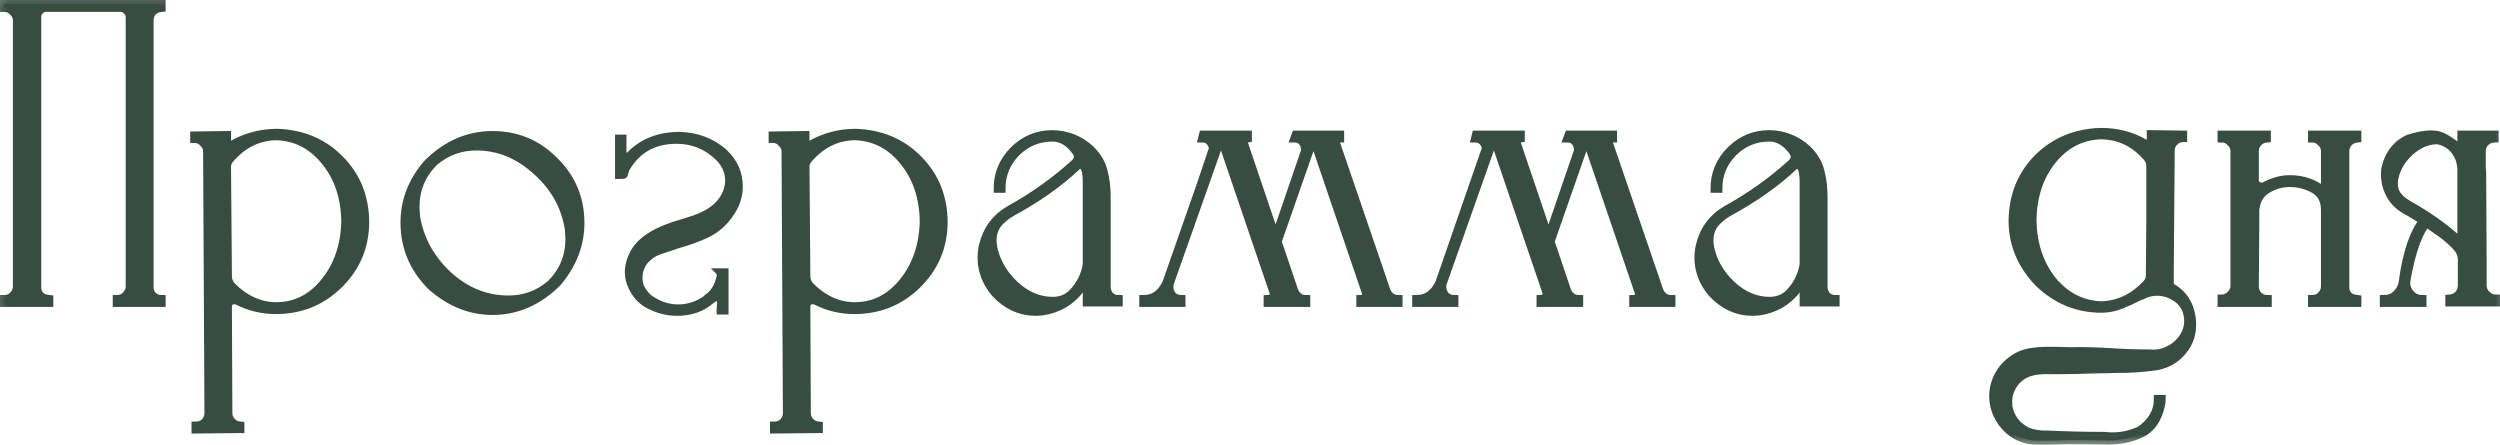 <?xml version="1.0" encoding="UTF-8"?> <svg xmlns="http://www.w3.org/2000/svg" viewBox="0 0 134.611 23.95" fill="none"><mask id="path-1-outside-1_2054_298" maskUnits="userSpaceOnUse" x="-3.111" y="-3.111" width="544.56" height="100.103" fill="black"><rect fill="white" x="-0.777" y="-0.777" width="136" height="25"></rect><path d="M8.695 16.303H6.295V16.111C6.487 16.111 6.647 16.047 6.775 15.919C6.919 15.775 6.991 15.607 6.991 15.415V0.919C6.991 0.775 6.935 0.655 6.823 0.559C6.727 0.463 6.607 0.415 6.463 0.415H2.503C2.359 0.415 2.239 0.463 2.143 0.559C2.047 0.655 1.999 0.775 1.999 0.919V15.463C1.999 15.847 2.215 16.063 2.647 16.111V16.303H0.223V16.111C0.415 16.111 0.575 16.047 0.703 15.919C0.847 15.775 0.919 15.607 0.919 15.415V1.111C0.919 0.919 0.847 0.759 0.703 0.631C0.575 0.487 0.415 0.415 0.223 0.415V0.223H8.695V0.415C8.503 0.431 8.343 0.503 8.215 0.631C8.103 0.759 8.047 0.919 8.047 1.111V15.463C8.047 15.655 8.111 15.815 8.239 15.943C8.383 16.055 8.535 16.111 8.695 16.111V16.303Z"></path><path d="M10.536 23.119V22.927C10.728 22.927 10.896 22.863 11.04 22.735C11.168 22.575 11.232 22.415 11.232 22.255L11.16 8.167C11.16 7.975 11.088 7.815 10.944 7.687C10.816 7.543 10.656 7.471 10.464 7.471V7.303L12.216 7.279V7.591C12.216 7.735 12.28 7.807 12.408 7.807L12.528 7.783C13.264 7.367 14.064 7.159 14.928 7.159C16.288 7.207 17.408 7.679 18.288 8.575C19.184 9.471 19.64 10.591 19.656 11.935C19.656 13.263 19.184 14.391 18.24 15.319C17.312 16.231 16.184 16.687 14.856 16.687C14.136 16.687 13.456 16.527 12.816 16.207C12.752 16.175 12.688 16.159 12.624 16.159C12.384 16.159 12.264 16.287 12.264 16.543L12.288 22.231C12.288 22.407 12.344 22.559 12.456 22.687C12.584 22.831 12.744 22.911 12.936 22.927V23.095L10.536 23.119ZM14.88 16.495C15.904 16.495 16.768 16.063 17.472 15.199C18.192 14.319 18.568 13.231 18.6 11.935C18.584 10.639 18.224 9.559 17.52 8.695C16.832 7.831 15.968 7.375 14.928 7.327C13.952 7.327 13.112 7.727 12.408 8.527C12.28 8.655 12.216 8.807 12.216 8.983L12.264 14.887C12.264 15.047 12.32 15.207 12.432 15.367C13.168 16.119 13.984 16.495 14.88 16.495Z"></path><path d="M26.516 16.735C25.316 16.735 24.212 16.287 23.204 15.391C22.26 14.431 21.788 13.295 21.788 11.983C21.788 10.815 22.196 9.759 23.012 8.815C24.036 7.791 25.204 7.279 26.516 7.279C27.828 7.279 28.94 7.743 29.852 8.671C30.78 9.583 31.244 10.695 31.244 12.007C31.244 13.159 30.836 14.223 30.02 15.199C28.996 16.223 27.828 16.735 26.516 16.735ZM27.38 16.135C28.244 16.135 29.004 15.855 29.66 15.295C30.332 14.623 30.668 13.815 30.668 12.871L30.644 12.391C30.468 11.159 29.892 10.103 28.916 9.223C27.94 8.327 26.852 7.879 25.652 7.879C24.788 7.879 24.028 8.159 23.372 8.719C22.7 9.391 22.364 10.199 22.364 11.143L22.388 11.623C22.58 12.855 23.156 13.919 24.116 14.815C25.076 15.695 26.164 16.135 27.38 16.135Z"></path><path d="M36.436 16.783C35.94 16.783 35.444 16.655 34.948 16.399C34.452 16.143 34.108 15.703 33.916 15.079C33.884 14.935 33.868 14.791 33.868 14.647C33.868 14.311 33.964 13.967 34.156 13.615C34.524 12.927 35.404 12.391 36.796 12.007L37.396 11.815C38.372 11.479 38.972 10.943 39.196 10.207C39.244 10.031 39.268 9.871 39.268 9.727C39.268 9.247 39.084 8.823 38.716 8.455C38.076 7.831 37.316 7.519 36.436 7.519C35.172 7.519 34.244 8.055 33.652 9.127C33.636 9.223 33.62 9.287 33.604 9.319C33.604 9.335 33.596 9.359 33.58 9.391C33.58 9.407 33.5 9.415 33.34 9.415V7.471H33.508V8.191C33.508 8.303 33.564 8.383 33.676 8.431L33.748 8.455C33.812 8.455 33.876 8.423 33.94 8.359C34.612 7.671 35.492 7.327 36.58 7.327C37.492 7.343 38.284 7.639 38.956 8.215C39.5 8.727 39.772 9.335 39.772 10.039C39.772 10.567 39.604 11.063 39.268 11.527C38.948 11.991 38.54 12.343 38.044 12.583C37.564 12.807 37.06 12.991 36.532 13.135L35.524 13.471C35.14 13.599 34.828 13.831 34.588 14.167C34.444 14.423 34.372 14.679 34.372 14.935C34.372 15.095 34.396 15.263 34.444 15.439L34.516 15.559C34.676 15.863 34.908 16.095 35.212 16.255C35.628 16.495 36.06 16.615 36.508 16.615C37.052 16.615 37.556 16.455 38.02 16.135L38.092 16.063C38.364 15.871 38.556 15.631 38.668 15.343C38.684 15.327 38.7 15.287 38.716 15.223C38.732 15.159 38.756 15.079 38.788 14.983C38.82 14.871 38.836 14.775 38.836 14.695L38.812 14.671H39.004V16.711H38.812V16.591L38.836 16.327C38.836 16.263 38.82 16.191 38.788 16.111C38.756 16.015 38.7 15.967 38.62 15.967C38.54 15.967 38.42 16.031 38.26 16.159C37.78 16.575 37.172 16.783 36.436 16.783Z"></path><path d="M41.682 23.119V22.927C41.874 22.927 42.042 22.863 42.186 22.735C42.314 22.575 42.378 22.415 42.378 22.255L42.306 8.167C42.306 7.975 42.234 7.815 42.09 7.687C41.962 7.543 41.802 7.471 41.61 7.471V7.303L43.362 7.279V7.591C43.362 7.735 43.426 7.807 43.554 7.807L43.674 7.783C44.41 7.367 45.21 7.159 46.074 7.159C47.434 7.207 48.554 7.679 49.434 8.575C50.33 9.471 50.786 10.591 50.802 11.935C50.802 13.263 50.33 14.391 49.386 15.319C48.458 16.231 47.33 16.687 46.002 16.687C45.282 16.687 44.602 16.527 43.962 16.207C43.898 16.175 43.834 16.159 43.77 16.159C43.53 16.159 43.41 16.287 43.41 16.543L43.434 22.231C43.434 22.407 43.49 22.559 43.602 22.687C43.73 22.831 43.89 22.911 44.082 22.927V23.095L41.682 23.119ZM46.026 16.495C47.05 16.495 47.914 16.063 48.618 15.199C49.338 14.319 49.714 13.231 49.746 11.935C49.73 10.639 49.37 9.559 48.666 8.695C47.978 7.831 47.114 7.375 46.074 7.327C45.098 7.327 44.258 7.727 43.554 8.527C43.426 8.655 43.362 8.807 43.362 8.983L43.41 14.887C43.41 15.047 43.466 15.207 43.578 15.367C44.314 16.119 45.13 16.495 46.026 16.495Z"></path><path d="M55.789 16.783C54.941 16.783 54.205 16.447 53.581 15.775C53.101 15.199 52.861 14.567 52.861 13.879C52.861 13.671 52.885 13.455 52.933 13.231C53.141 12.367 53.621 11.719 54.373 11.287C55.653 10.583 56.829 9.743 57.901 8.767C57.997 8.655 58.045 8.543 58.045 8.431C58.045 8.351 58.013 8.263 57.949 8.167C57.581 7.655 57.157 7.399 56.677 7.399C55.909 7.399 55.253 7.671 54.709 8.215C54.181 8.759 53.917 9.407 53.917 10.159H53.725C53.725 9.359 54.013 8.671 54.589 8.095C55.165 7.519 55.861 7.231 56.677 7.231C57.461 7.247 58.141 7.519 58.717 8.047C59.085 8.415 59.317 8.807 59.413 9.223C59.525 9.639 59.581 10.103 59.581 10.615V15.463C59.581 15.623 59.637 15.775 59.749 15.919C59.877 16.047 60.037 16.111 60.229 16.111V16.279H58.525V15.631C58.525 15.519 58.453 15.463 58.309 15.463C58.261 15.463 58.221 15.487 58.189 15.535C57.677 16.223 56.989 16.631 56.125 16.759L55.789 16.783ZM56.677 16.207C57.093 16.207 57.437 16.079 57.709 15.823C58.157 15.375 58.429 14.847 58.525 14.239V9.871C58.525 9.487 58.493 9.223 58.429 9.079C58.365 8.935 58.285 8.863 58.189 8.863C58.125 8.863 58.061 8.887 57.997 8.935C57.053 9.831 55.877 10.663 54.469 11.431C54.245 11.559 54.037 11.719 53.845 11.911C53.573 12.183 53.437 12.527 53.437 12.943C53.437 13.087 53.453 13.231 53.485 13.375C53.645 14.111 54.029 14.767 54.637 15.343C55.261 15.919 55.941 16.207 56.677 16.207Z"></path><path d="M75.295 16.303H73.255V16.111C73.367 16.111 73.447 16.079 73.495 16.015C73.543 15.935 73.567 15.863 73.567 15.799L70.903 7.975C70.855 7.895 70.791 7.855 70.711 7.855C70.631 7.855 70.575 7.895 70.543 7.975L68.791 12.991C68.791 13.023 69.087 13.911 69.679 15.655C69.807 15.959 70.023 16.111 70.327 16.111V16.303H68.263V16.111C68.375 16.111 68.455 16.079 68.503 16.015C68.567 15.951 68.599 15.879 68.599 15.799L65.935 7.975C65.887 7.895 65.823 7.855 65.743 7.855C65.663 7.855 65.599 7.895 65.551 7.975L62.983 15.247C62.967 15.311 62.959 15.383 62.959 15.463C62.959 15.623 63.015 15.775 63.127 15.919C63.255 16.047 63.415 16.111 63.607 16.111V16.303H61.567V16.111C62.127 16.111 62.543 15.815 62.815 15.223C64.463 10.519 65.287 8.159 65.287 8.143C65.303 8.127 65.311 8.087 65.311 8.023C65.311 7.863 65.255 7.727 65.143 7.615C65.047 7.503 64.911 7.447 64.735 7.447L64.783 7.255H67.183V7.447L66.895 7.495L68.527 12.319C68.559 12.383 68.615 12.415 68.695 12.415C68.759 12.415 68.807 12.383 68.839 12.319L70.279 8.119C70.279 7.895 70.223 7.727 70.111 7.615C70.015 7.503 69.879 7.447 69.703 7.447L69.775 7.255H72.151V7.447H71.839L74.647 15.655C74.775 15.959 74.991 16.111 75.295 16.111V16.303Z"></path><path d="M89.99 16.303H87.95V16.111C88.062 16.111 88.142 16.079 88.19 16.015C88.238 15.935 88.262 15.863 88.262 15.799L85.598 7.975C85.55 7.895 85.486 7.855 85.406 7.855C85.326 7.855 85.27 7.895 85.238 7.975L83.486 12.991C83.486 13.023 83.782 13.911 84.374 15.655C84.502 15.959 84.718 16.111 85.022 16.111V16.303H82.958V16.111C83.07 16.111 83.15 16.079 83.198 16.015C83.262 15.951 83.294 15.879 83.294 15.799L80.63 7.975C80.582 7.895 80.518 7.855 80.438 7.855C80.358 7.855 80.294 7.895 80.246 7.975L77.678 15.247C77.662 15.311 77.654 15.383 77.654 15.463C77.654 15.623 77.71 15.775 77.822 15.919C77.95 16.047 78.11 16.111 78.302 16.111V16.303H76.262V16.111C76.822 16.111 77.238 15.815 77.51 15.223C79.158 10.519 79.982 8.159 79.982 8.143C79.998 8.127 80.006 8.087 80.006 8.023C80.006 7.863 79.95 7.727 79.838 7.615C79.742 7.503 79.606 7.447 79.43 7.447L79.478 7.255H81.878V7.447L81.59 7.495L83.222 12.319C83.254 12.383 83.31 12.415 83.39 12.415C83.454 12.415 83.502 12.383 83.534 12.319L84.974 8.119C84.974 7.895 84.918 7.727 84.806 7.615C84.71 7.503 84.574 7.447 84.398 7.447L84.47 7.255H86.846V7.447H86.534L89.342 15.655C89.47 15.959 89.686 16.111 89.99 16.111V16.303Z"></path><path d="M94.388 16.783C93.54 16.783 92.804 16.447 92.18 15.775C91.7 15.199 91.46 14.567 91.46 13.879C91.46 13.671 91.484 13.455 91.532 13.231C91.74 12.367 92.22 11.719 92.972 11.287C94.252 10.583 95.428 9.743 96.5 8.767C96.596 8.655 96.644 8.543 96.644 8.431C96.644 8.351 96.612 8.263 96.548 8.167C96.18 7.655 95.756 7.399 95.276 7.399C94.508 7.399 93.852 7.671 93.308 8.215C92.78 8.759 92.516 9.407 92.516 10.159H92.324C92.324 9.359 92.612 8.671 93.188 8.095C93.764 7.519 94.46 7.231 95.276 7.231C96.06 7.247 96.74 7.519 97.316 8.047C97.684 8.415 97.916 8.807 98.012 9.223C98.124 9.639 98.18 10.103 98.18 10.615V15.463C98.18 15.623 98.236 15.775 98.348 15.919C98.476 16.047 98.636 16.111 98.828 16.111V16.279H97.124V15.631C97.124 15.519 97.052 15.463 96.908 15.463C96.86 15.463 96.82 15.487 96.788 15.535C96.276 16.223 95.588 16.631 94.724 16.759L94.388 16.783ZM95.276 16.207C95.692 16.207 96.036 16.079 96.308 15.823C96.756 15.375 97.028 14.847 97.124 14.239V9.871C97.124 9.487 97.092 9.223 97.028 9.079C96.964 8.935 96.884 8.863 96.788 8.863C96.724 8.863 96.66 8.887 96.596 8.935C95.652 9.831 94.476 10.663 93.068 11.431C92.844 11.559 92.636 11.719 92.444 11.911C92.172 12.183 92.036 12.527 92.036 12.943C92.036 13.087 92.052 13.231 92.084 13.375C92.244 14.111 92.628 14.767 93.236 15.343C93.86 15.919 94.54 16.207 95.276 16.207Z"></path><path d="M113.078 7.279C112.038 7.327 111.174 7.783 110.486 8.647C109.798 9.511 109.446 10.591 109.43 11.887C109.462 13.167 109.822 14.239 110.51 15.103C111.214 15.951 112.086 16.399 113.126 16.447H113.15C114.078 16.415 114.886 16.031 115.574 15.295C115.702 15.167 115.766 15.007 115.766 14.815L115.79 12.031V8.935C115.79 8.759 115.734 8.607 115.622 8.479C114.934 7.679 114.094 7.279 113.102 7.279H113.078ZM116.822 15.415C117.558 15.799 117.958 16.431 118.022 17.311V17.335C118.054 17.943 117.886 18.463 117.518 18.895C117.166 19.327 116.702 19.599 116.126 19.711C115.566 19.791 114.99 19.839 114.398 19.855H114.038C113.654 19.871 113.27 19.879 112.886 19.879C112.102 19.911 111.326 19.927 110.558 19.927C110.27 19.911 109.982 19.919 109.694 19.951C109.406 19.983 109.142 20.071 108.902 20.215C108.486 20.487 108.23 20.879 108.134 21.391C108.118 21.551 108.118 21.719 108.134 21.895C108.246 22.503 108.59 22.951 109.166 23.239C109.47 23.351 109.782 23.407 110.102 23.407H110.27C111.294 23.455 112.31 23.479 113.318 23.479C113.99 23.559 114.63 23.455 115.238 23.167C115.878 22.719 116.198 22.159 116.198 21.487H116.39C116.39 21.599 116.374 21.719 116.342 21.847C116.166 22.599 115.814 23.095 115.286 23.335C114.758 23.591 114.15 23.719 113.462 23.719C112.758 23.703 112.03 23.695 111.278 23.695C110.654 23.727 110.046 23.735 109.454 23.719C108.782 23.639 108.238 23.327 107.822 22.783C107.406 22.207 107.254 21.583 107.366 20.911C107.494 20.255 107.846 19.727 108.422 19.327C108.71 19.135 109.014 19.015 109.334 18.967C109.654 18.919 109.982 18.895 110.318 18.895C110.686 18.895 111.054 18.903 111.422 18.919C112.158 18.903 112.886 18.919 113.606 18.967C114.326 19.015 115.046 19.039 115.766 19.039C116.118 19.071 116.438 19.015 116.726 18.871C117.014 18.743 117.254 18.559 117.446 18.319C117.83 17.839 117.926 17.303 117.734 16.711C117.59 16.375 117.374 16.127 117.086 15.967C116.798 15.791 116.486 15.703 116.15 15.703C115.926 15.703 115.71 15.743 115.502 15.823C115.39 15.887 115.302 15.927 115.238 15.943C115.206 15.959 115.166 15.975 115.118 15.991C114.814 16.151 114.494 16.295 114.158 16.423C113.838 16.551 113.502 16.615 113.15 16.615C111.87 16.615 110.75 16.159 109.79 15.247C108.846 14.271 108.374 13.151 108.374 11.887C108.39 10.543 108.838 9.423 109.718 8.527C110.614 7.631 111.734 7.159 113.078 7.111H113.15C113.998 7.111 114.782 7.319 115.502 7.735C115.582 7.767 115.654 7.767 115.718 7.735C115.782 7.687 115.814 7.623 115.814 7.543V7.231L117.542 7.255V7.423C117.366 7.423 117.206 7.495 117.062 7.639C116.934 7.767 116.87 7.927 116.87 8.119V8.527L116.822 14.479V15.415Z"></path><path d="M125.194 10.351V8.143C125.194 7.951 125.122 7.791 124.978 7.663C124.85 7.519 124.69 7.447 124.498 7.447V7.255H126.922V7.447C126.73 7.463 126.57 7.543 126.442 7.687C126.33 7.815 126.274 7.967 126.274 8.143V15.463C126.274 15.847 126.49 16.063 126.922 16.111V16.303H124.498V16.111C124.69 16.111 124.85 16.047 124.978 15.919C125.122 15.775 125.194 15.607 125.194 15.415V11.311C125.194 10.783 124.994 10.407 124.594 10.183C124.194 9.959 123.762 9.847 123.298 9.847C122.85 9.847 122.434 9.967 122.05 10.207C121.682 10.431 121.474 10.799 121.426 11.311V12.151L121.402 15.415C121.402 15.607 121.466 15.775 121.594 15.919C121.738 16.047 121.906 16.111 122.098 16.111V16.303H119.626V16.087C119.802 16.087 119.962 16.015 120.106 15.871C120.25 15.727 120.322 15.575 120.322 15.415V8.143C120.322 7.951 120.25 7.791 120.106 7.663C119.978 7.519 119.818 7.447 119.626 7.447V7.255H122.05V7.447C121.858 7.463 121.698 7.543 121.57 7.687C121.458 7.815 121.402 7.967 121.402 8.143V9.799C121.418 9.879 121.474 9.943 121.57 9.991C121.682 10.071 121.81 10.079 121.954 10.015C122.402 9.775 122.85 9.655 123.298 9.655C124.034 9.655 124.666 9.887 125.194 10.351Z"></path><path d="M132.54 9.055C132.524 8.879 132.492 8.719 132.444 8.575C132.236 8.015 131.844 7.671 131.268 7.543H131.244C130.716 7.543 130.22 7.751 129.756 8.167C129.308 8.583 129.028 9.055 128.916 9.583C128.836 10.031 128.924 10.383 129.18 10.639V10.663C129.308 10.775 129.46 10.887 129.636 10.999C130.692 11.591 131.572 12.207 132.276 12.847C132.324 12.895 132.38 12.911 132.444 12.895C132.508 12.863 132.54 12.807 132.54 12.727V9.055ZM132.468 8.023C132.516 7.991 132.54 7.943 132.54 7.879V7.255H134.316V7.447C134.124 7.447 133.956 7.519 133.812 7.663C133.684 7.791 133.62 7.951 133.62 8.143V9.031C133.636 9.143 133.644 9.255 133.644 9.367L133.668 14.143V15.367C133.668 15.559 133.74 15.727 133.884 15.871C134.028 16.015 134.196 16.087 134.388 16.087V16.279H131.892V16.087C132.084 16.071 132.244 15.999 132.372 15.871C132.5 15.727 132.564 15.559 132.564 15.367V13.879C132.532 13.719 132.484 13.583 132.42 13.471C132.148 13.103 131.7 12.711 131.076 12.295C130.468 11.863 129.956 11.535 129.54 11.311C129.044 11.039 128.708 10.631 128.532 10.087C128.436 9.783 128.404 9.471 128.436 9.151C128.532 8.607 128.772 8.159 129.156 7.807C129.332 7.663 129.508 7.551 129.684 7.471C130.356 7.263 130.876 7.199 131.244 7.279C131.548 7.343 131.956 7.591 132.468 8.023ZM130.788 11.839C130.26 12.367 129.852 13.455 129.564 15.103C129.532 15.375 129.604 15.615 129.78 15.823C129.956 16.015 130.172 16.111 130.428 16.111V16.303H128.364V16.111C128.62 16.111 128.836 16.031 129.012 15.871C129.204 15.695 129.324 15.487 129.372 15.247C129.596 13.535 130.02 12.351 130.644 11.695L130.788 11.839Z"></path></mask><path d="M8.695 16.303H6.295V16.111C6.487 16.111 6.647 16.047 6.775 15.919C6.919 15.775 6.991 15.607 6.991 15.415V0.919C6.991 0.775 6.935 0.655 6.823 0.559C6.727 0.463 6.607 0.415 6.463 0.415H2.503C2.359 0.415 2.239 0.463 2.143 0.559C2.047 0.655 1.999 0.775 1.999 0.919V15.463C1.999 15.847 2.215 16.063 2.647 16.111V16.303H0.223V16.111C0.415 16.111 0.575 16.047 0.703 15.919C0.847 15.775 0.919 15.607 0.919 15.415V1.111C0.919 0.919 0.847 0.759 0.703 0.631C0.575 0.487 0.415 0.415 0.223 0.415V0.223H8.695V0.415C8.503 0.431 8.343 0.503 8.215 0.631C8.103 0.759 8.047 0.919 8.047 1.111V15.463C8.047 15.655 8.111 15.815 8.239 15.943C8.383 16.055 8.535 16.111 8.695 16.111V16.303Z" fill="#384D42"></path><path d="M10.536 23.119V22.927C10.728 22.927 10.896 22.863 11.04 22.735C11.168 22.575 11.232 22.415 11.232 22.255L11.16 8.167C11.16 7.975 11.088 7.815 10.944 7.687C10.816 7.543 10.656 7.471 10.464 7.471V7.303L12.216 7.279V7.591C12.216 7.735 12.28 7.807 12.408 7.807L12.528 7.783C13.264 7.367 14.064 7.159 14.928 7.159C16.288 7.207 17.408 7.679 18.288 8.575C19.184 9.471 19.64 10.591 19.656 11.935C19.656 13.263 19.184 14.391 18.24 15.319C17.312 16.231 16.184 16.687 14.856 16.687C14.136 16.687 13.456 16.527 12.816 16.207C12.752 16.175 12.688 16.159 12.624 16.159C12.384 16.159 12.264 16.287 12.264 16.543L12.288 22.231C12.288 22.407 12.344 22.559 12.456 22.687C12.584 22.831 12.744 22.911 12.936 22.927V23.095L10.536 23.119ZM14.88 16.495C15.904 16.495 16.768 16.063 17.472 15.199C18.192 14.319 18.568 13.231 18.6 11.935C18.584 10.639 18.224 9.559 17.52 8.695C16.832 7.831 15.968 7.375 14.928 7.327C13.952 7.327 13.112 7.727 12.408 8.527C12.28 8.655 12.216 8.807 12.216 8.983L12.264 14.887C12.264 15.047 12.32 15.207 12.432 15.367C13.168 16.119 13.984 16.495 14.88 16.495Z" fill="#384D42"></path><path d="M26.516 16.735C25.316 16.735 24.212 16.287 23.204 15.391C22.26 14.431 21.788 13.295 21.788 11.983C21.788 10.815 22.196 9.759 23.012 8.815C24.036 7.791 25.204 7.279 26.516 7.279C27.828 7.279 28.94 7.743 29.852 8.671C30.78 9.583 31.244 10.695 31.244 12.007C31.244 13.159 30.836 14.223 30.02 15.199C28.996 16.223 27.828 16.735 26.516 16.735ZM27.38 16.135C28.244 16.135 29.004 15.855 29.66 15.295C30.332 14.623 30.668 13.815 30.668 12.871L30.644 12.391C30.468 11.159 29.892 10.103 28.916 9.223C27.94 8.327 26.852 7.879 25.652 7.879C24.788 7.879 24.028 8.159 23.372 8.719C22.7 9.391 22.364 10.199 22.364 11.143L22.388 11.623C22.58 12.855 23.156 13.919 24.116 14.815C25.076 15.695 26.164 16.135 27.38 16.135Z" fill="#384D42"></path><path d="M36.436 16.783C35.94 16.783 35.444 16.655 34.948 16.399C34.452 16.143 34.108 15.703 33.916 15.079C33.884 14.935 33.868 14.791 33.868 14.647C33.868 14.311 33.964 13.967 34.156 13.615C34.524 12.927 35.404 12.391 36.796 12.007L37.396 11.815C38.372 11.479 38.972 10.943 39.196 10.207C39.244 10.031 39.268 9.871 39.268 9.727C39.268 9.247 39.084 8.823 38.716 8.455C38.076 7.831 37.316 7.519 36.436 7.519C35.172 7.519 34.244 8.055 33.652 9.127C33.636 9.223 33.62 9.287 33.604 9.319C33.604 9.335 33.596 9.359 33.58 9.391C33.58 9.407 33.5 9.415 33.34 9.415V7.471H33.508V8.191C33.508 8.303 33.564 8.383 33.676 8.431L33.748 8.455C33.812 8.455 33.876 8.423 33.94 8.359C34.612 7.671 35.492 7.327 36.58 7.327C37.492 7.343 38.284 7.639 38.956 8.215C39.5 8.727 39.772 9.335 39.772 10.039C39.772 10.567 39.604 11.063 39.268 11.527C38.948 11.991 38.54 12.343 38.044 12.583C37.564 12.807 37.06 12.991 36.532 13.135L35.524 13.471C35.14 13.599 34.828 13.831 34.588 14.167C34.444 14.423 34.372 14.679 34.372 14.935C34.372 15.095 34.396 15.263 34.444 15.439L34.516 15.559C34.676 15.863 34.908 16.095 35.212 16.255C35.628 16.495 36.06 16.615 36.508 16.615C37.052 16.615 37.556 16.455 38.02 16.135L38.092 16.063C38.364 15.871 38.556 15.631 38.668 15.343C38.684 15.327 38.7 15.287 38.716 15.223C38.732 15.159 38.756 15.079 38.788 14.983C38.82 14.871 38.836 14.775 38.836 14.695L38.812 14.671H39.004V16.711H38.812V16.591L38.836 16.327C38.836 16.263 38.82 16.191 38.788 16.111C38.756 16.015 38.7 15.967 38.62 15.967C38.54 15.967 38.42 16.031 38.26 16.159C37.78 16.575 37.172 16.783 36.436 16.783Z" fill="#384D42"></path><path d="M41.682 23.119V22.927C41.874 22.927 42.042 22.863 42.186 22.735C42.314 22.575 42.378 22.415 42.378 22.255L42.306 8.167C42.306 7.975 42.234 7.815 42.09 7.687C41.962 7.543 41.802 7.471 41.61 7.471V7.303L43.362 7.279V7.591C43.362 7.735 43.426 7.807 43.554 7.807L43.674 7.783C44.41 7.367 45.21 7.159 46.074 7.159C47.434 7.207 48.554 7.679 49.434 8.575C50.33 9.471 50.786 10.591 50.802 11.935C50.802 13.263 50.33 14.391 49.386 15.319C48.458 16.231 47.33 16.687 46.002 16.687C45.282 16.687 44.602 16.527 43.962 16.207C43.898 16.175 43.834 16.159 43.77 16.159C43.53 16.159 43.41 16.287 43.41 16.543L43.434 22.231C43.434 22.407 43.49 22.559 43.602 22.687C43.73 22.831 43.89 22.911 44.082 22.927V23.095L41.682 23.119ZM46.026 16.495C47.05 16.495 47.914 16.063 48.618 15.199C49.338 14.319 49.714 13.231 49.746 11.935C49.73 10.639 49.37 9.559 48.666 8.695C47.978 7.831 47.114 7.375 46.074 7.327C45.098 7.327 44.258 7.727 43.554 8.527C43.426 8.655 43.362 8.807 43.362 8.983L43.41 14.887C43.41 15.047 43.466 15.207 43.578 15.367C44.314 16.119 45.13 16.495 46.026 16.495Z" fill="#384D42"></path><path d="M55.789 16.783C54.941 16.783 54.205 16.447 53.581 15.775C53.101 15.199 52.861 14.567 52.861 13.879C52.861 13.671 52.885 13.455 52.933 13.231C53.141 12.367 53.621 11.719 54.373 11.287C55.653 10.583 56.829 9.743 57.901 8.767C57.997 8.655 58.045 8.543 58.045 8.431C58.045 8.351 58.013 8.263 57.949 8.167C57.581 7.655 57.157 7.399 56.677 7.399C55.909 7.399 55.253 7.671 54.709 8.215C54.181 8.759 53.917 9.407 53.917 10.159H53.725C53.725 9.359 54.013 8.671 54.589 8.095C55.165 7.519 55.861 7.231 56.677 7.231C57.461 7.247 58.141 7.519 58.717 8.047C59.085 8.415 59.317 8.807 59.413 9.223C59.525 9.639 59.581 10.103 59.581 10.615V15.463C59.581 15.623 59.637 15.775 59.749 15.919C59.877 16.047 60.037 16.111 60.229 16.111V16.279H58.525V15.631C58.525 15.519 58.453 15.463 58.309 15.463C58.261 15.463 58.221 15.487 58.189 15.535C57.677 16.223 56.989 16.631 56.125 16.759L55.789 16.783ZM56.677 16.207C57.093 16.207 57.437 16.079 57.709 15.823C58.157 15.375 58.429 14.847 58.525 14.239V9.871C58.525 9.487 58.493 9.223 58.429 9.079C58.365 8.935 58.285 8.863 58.189 8.863C58.125 8.863 58.061 8.887 57.997 8.935C57.053 9.831 55.877 10.663 54.469 11.431C54.245 11.559 54.037 11.719 53.845 11.911C53.573 12.183 53.437 12.527 53.437 12.943C53.437 13.087 53.453 13.231 53.485 13.375C53.645 14.111 54.029 14.767 54.637 15.343C55.261 15.919 55.941 16.207 56.677 16.207Z" fill="#384D42"></path><path d="M75.295 16.303H73.255V16.111C73.367 16.111 73.447 16.079 73.495 16.015C73.543 15.935 73.567 15.863 73.567 15.799L70.903 7.975C70.855 7.895 70.791 7.855 70.711 7.855C70.631 7.855 70.575 7.895 70.543 7.975L68.791 12.991C68.791 13.023 69.087 13.911 69.679 15.655C69.807 15.959 70.023 16.111 70.327 16.111V16.303H68.263V16.111C68.375 16.111 68.455 16.079 68.503 16.015C68.567 15.951 68.599 15.879 68.599 15.799L65.935 7.975C65.887 7.895 65.823 7.855 65.743 7.855C65.663 7.855 65.599 7.895 65.551 7.975L62.983 15.247C62.967 15.311 62.959 15.383 62.959 15.463C62.959 15.623 63.015 15.775 63.127 15.919C63.255 16.047 63.415 16.111 63.607 16.111V16.303H61.567V16.111C62.127 16.111 62.543 15.815 62.815 15.223C64.463 10.519 65.287 8.159 65.287 8.143C65.303 8.127 65.311 8.087 65.311 8.023C65.311 7.863 65.255 7.727 65.143 7.615C65.047 7.503 64.911 7.447 64.735 7.447L64.783 7.255H67.183V7.447L66.895 7.495L68.527 12.319C68.559 12.383 68.615 12.415 68.695 12.415C68.759 12.415 68.807 12.383 68.839 12.319L70.279 8.119C70.279 7.895 70.223 7.727 70.111 7.615C70.015 7.503 69.879 7.447 69.703 7.447L69.775 7.255H72.151V7.447H71.839L74.647 15.655C74.775 15.959 74.991 16.111 75.295 16.111V16.303Z" fill="#384D42"></path><path d="M89.99 16.303H87.95V16.111C88.062 16.111 88.142 16.079 88.19 16.015C88.238 15.935 88.262 15.863 88.262 15.799L85.598 7.975C85.55 7.895 85.486 7.855 85.406 7.855C85.326 7.855 85.27 7.895 85.238 7.975L83.486 12.991C83.486 13.023 83.782 13.911 84.374 15.655C84.502 15.959 84.718 16.111 85.022 16.111V16.303H82.958V16.111C83.07 16.111 83.15 16.079 83.198 16.015C83.262 15.951 83.294 15.879 83.294 15.799L80.63 7.975C80.582 7.895 80.518 7.855 80.438 7.855C80.358 7.855 80.294 7.895 80.246 7.975L77.678 15.247C77.662 15.311 77.654 15.383 77.654 15.463C77.654 15.623 77.71 15.775 77.822 15.919C77.95 16.047 78.11 16.111 78.302 16.111V16.303H76.262V16.111C76.822 16.111 77.238 15.815 77.51 15.223C79.158 10.519 79.982 8.159 79.982 8.143C79.998 8.127 80.006 8.087 80.006 8.023C80.006 7.863 79.95 7.727 79.838 7.615C79.742 7.503 79.606 7.447 79.43 7.447L79.478 7.255H81.878V7.447L81.59 7.495L83.222 12.319C83.254 12.383 83.31 12.415 83.39 12.415C83.454 12.415 83.502 12.383 83.534 12.319L84.974 8.119C84.974 7.895 84.918 7.727 84.806 7.615C84.71 7.503 84.574 7.447 84.398 7.447L84.47 7.255H86.846V7.447H86.534L89.342 15.655C89.47 15.959 89.686 16.111 89.99 16.111V16.303Z" fill="#384D42"></path><path d="M94.388 16.783C93.54 16.783 92.804 16.447 92.18 15.775C91.7 15.199 91.46 14.567 91.46 13.879C91.46 13.671 91.484 13.455 91.532 13.231C91.74 12.367 92.22 11.719 92.972 11.287C94.252 10.583 95.428 9.743 96.5 8.767C96.596 8.655 96.644 8.543 96.644 8.431C96.644 8.351 96.612 8.263 96.548 8.167C96.18 7.655 95.756 7.399 95.276 7.399C94.508 7.399 93.852 7.671 93.308 8.215C92.78 8.759 92.516 9.407 92.516 10.159H92.324C92.324 9.359 92.612 8.671 93.188 8.095C93.764 7.519 94.46 7.231 95.276 7.231C96.06 7.247 96.74 7.519 97.316 8.047C97.684 8.415 97.916 8.807 98.012 9.223C98.124 9.639 98.18 10.103 98.18 10.615V15.463C98.18 15.623 98.236 15.775 98.348 15.919C98.476 16.047 98.636 16.111 98.828 16.111V16.279H97.124V15.631C97.124 15.519 97.052 15.463 96.908 15.463C96.86 15.463 96.82 15.487 96.788 15.535C96.276 16.223 95.588 16.631 94.724 16.759L94.388 16.783ZM95.276 16.207C95.692 16.207 96.036 16.079 96.308 15.823C96.756 15.375 97.028 14.847 97.124 14.239V9.871C97.124 9.487 97.092 9.223 97.028 9.079C96.964 8.935 96.884 8.863 96.788 8.863C96.724 8.863 96.66 8.887 96.596 8.935C95.652 9.831 94.476 10.663 93.068 11.431C92.844 11.559 92.636 11.719 92.444 11.911C92.172 12.183 92.036 12.527 92.036 12.943C92.036 13.087 92.052 13.231 92.084 13.375C92.244 14.111 92.628 14.767 93.236 15.343C93.86 15.919 94.54 16.207 95.276 16.207Z" fill="#384D42"></path><path d="M113.078 7.279C112.038 7.327 111.174 7.783 110.486 8.647C109.798 9.511 109.446 10.591 109.43 11.887C109.462 13.167 109.822 14.239 110.51 15.103C111.214 15.951 112.086 16.399 113.126 16.447H113.15C114.078 16.415 114.886 16.031 115.574 15.295C115.702 15.167 115.766 15.007 115.766 14.815L115.79 12.031V8.935C115.79 8.759 115.734 8.607 115.622 8.479C114.934 7.679 114.094 7.279 113.102 7.279H113.078ZM116.822 15.415C117.558 15.799 117.958 16.431 118.022 17.311V17.335C118.054 17.943 117.886 18.463 117.518 18.895C117.166 19.327 116.702 19.599 116.126 19.711C115.566 19.791 114.99 19.839 114.398 19.855H114.038C113.654 19.871 113.27 19.879 112.886 19.879C112.102 19.911 111.326 19.927 110.558 19.927C110.27 19.911 109.982 19.919 109.694 19.951C109.406 19.983 109.142 20.071 108.902 20.215C108.486 20.487 108.23 20.879 108.134 21.391C108.118 21.551 108.118 21.719 108.134 21.895C108.246 22.503 108.59 22.951 109.166 23.239C109.47 23.351 109.782 23.407 110.102 23.407H110.27C111.294 23.455 112.31 23.479 113.318 23.479C113.99 23.559 114.63 23.455 115.238 23.167C115.878 22.719 116.198 22.159 116.198 21.487H116.39C116.39 21.599 116.374 21.719 116.342 21.847C116.166 22.599 115.814 23.095 115.286 23.335C114.758 23.591 114.15 23.719 113.462 23.719C112.758 23.703 112.03 23.695 111.278 23.695C110.654 23.727 110.046 23.735 109.454 23.719C108.782 23.639 108.238 23.327 107.822 22.783C107.406 22.207 107.254 21.583 107.366 20.911C107.494 20.255 107.846 19.727 108.422 19.327C108.71 19.135 109.014 19.015 109.334 18.967C109.654 18.919 109.982 18.895 110.318 18.895C110.686 18.895 111.054 18.903 111.422 18.919C112.158 18.903 112.886 18.919 113.606 18.967C114.326 19.015 115.046 19.039 115.766 19.039C116.118 19.071 116.438 19.015 116.726 18.871C117.014 18.743 117.254 18.559 117.446 18.319C117.83 17.839 117.926 17.303 117.734 16.711C117.59 16.375 117.374 16.127 117.086 15.967C116.798 15.791 116.486 15.703 116.15 15.703C115.926 15.703 115.71 15.743 115.502 15.823C115.39 15.887 115.302 15.927 115.238 15.943C115.206 15.959 115.166 15.975 115.118 15.991C114.814 16.151 114.494 16.295 114.158 16.423C113.838 16.551 113.502 16.615 113.15 16.615C111.87 16.615 110.75 16.159 109.79 15.247C108.846 14.271 108.374 13.151 108.374 11.887C108.39 10.543 108.838 9.423 109.718 8.527C110.614 7.631 111.734 7.159 113.078 7.111H113.15C113.998 7.111 114.782 7.319 115.502 7.735C115.582 7.767 115.654 7.767 115.718 7.735C115.782 7.687 115.814 7.623 115.814 7.543V7.231L117.542 7.255V7.423C117.366 7.423 117.206 7.495 117.062 7.639C116.934 7.767 116.87 7.927 116.87 8.119V8.527L116.822 14.479V15.415Z" fill="#384D42"></path><path d="M125.194 10.351V8.143C125.194 7.951 125.122 7.791 124.978 7.663C124.85 7.519 124.69 7.447 124.498 7.447V7.255H126.922V7.447C126.73 7.463 126.57 7.543 126.442 7.687C126.33 7.815 126.274 7.967 126.274 8.143V15.463C126.274 15.847 126.49 16.063 126.922 16.111V16.303H124.498V16.111C124.69 16.111 124.85 16.047 124.978 15.919C125.122 15.775 125.194 15.607 125.194 15.415V11.311C125.194 10.783 124.994 10.407 124.594 10.183C124.194 9.959 123.762 9.847 123.298 9.847C122.85 9.847 122.434 9.967 122.05 10.207C121.682 10.431 121.474 10.799 121.426 11.311V12.151L121.402 15.415C121.402 15.607 121.466 15.775 121.594 15.919C121.738 16.047 121.906 16.111 122.098 16.111V16.303H119.626V16.087C119.802 16.087 119.962 16.015 120.106 15.871C120.25 15.727 120.322 15.575 120.322 15.415V8.143C120.322 7.951 120.25 7.791 120.106 7.663C119.978 7.519 119.818 7.447 119.626 7.447V7.255H122.05V7.447C121.858 7.463 121.698 7.543 121.57 7.687C121.458 7.815 121.402 7.967 121.402 8.143V9.799C121.418 9.879 121.474 9.943 121.57 9.991C121.682 10.071 121.81 10.079 121.954 10.015C122.402 9.775 122.85 9.655 123.298 9.655C124.034 9.655 124.666 9.887 125.194 10.351Z" fill="#384D42"></path><path d="M132.54 9.055C132.524 8.879 132.492 8.719 132.444 8.575C132.236 8.015 131.844 7.671 131.268 7.543H131.244C130.716 7.543 130.22 7.751 129.756 8.167C129.308 8.583 129.028 9.055 128.916 9.583C128.836 10.031 128.924 10.383 129.18 10.639V10.663C129.308 10.775 129.46 10.887 129.636 10.999C130.692 11.591 131.572 12.207 132.276 12.847C132.324 12.895 132.38 12.911 132.444 12.895C132.508 12.863 132.54 12.807 132.54 12.727V9.055ZM132.468 8.023C132.516 7.991 132.54 7.943 132.54 7.879V7.255H134.316V7.447C134.124 7.447 133.956 7.519 133.812 7.663C133.684 7.791 133.62 7.951 133.62 8.143V9.031C133.636 9.143 133.644 9.255 133.644 9.367L133.668 14.143V15.367C133.668 15.559 133.74 15.727 133.884 15.871C134.028 16.015 134.196 16.087 134.388 16.087V16.279H131.892V16.087C132.084 16.071 132.244 15.999 132.372 15.871C132.5 15.727 132.564 15.559 132.564 15.367V13.879C132.532 13.719 132.484 13.583 132.42 13.471C132.148 13.103 131.7 12.711 131.076 12.295C130.468 11.863 129.956 11.535 129.54 11.311C129.044 11.039 128.708 10.631 128.532 10.087C128.436 9.783 128.404 9.471 128.436 9.151C128.532 8.607 128.772 8.159 129.156 7.807C129.332 7.663 129.508 7.551 129.684 7.471C130.356 7.263 130.876 7.199 131.244 7.279C131.548 7.343 131.956 7.591 132.468 8.023ZM130.788 11.839C130.26 12.367 129.852 13.455 129.564 15.103C129.532 15.375 129.604 15.615 129.78 15.823C129.956 16.015 130.172 16.111 130.428 16.111V16.303H128.364V16.111C128.62 16.111 128.836 16.031 129.012 15.871C129.204 15.695 129.324 15.487 129.372 15.247C129.596 13.535 130.02 12.351 130.644 11.695L130.788 11.839Z" fill="#384D42"></path><path d="M8.695 16.303H6.295V16.111C6.487 16.111 6.647 16.047 6.775 15.919C6.919 15.775 6.991 15.607 6.991 15.415V0.919C6.991 0.775 6.935 0.655 6.823 0.559C6.727 0.463 6.607 0.415 6.463 0.415H2.503C2.359 0.415 2.239 0.463 2.143 0.559C2.047 0.655 1.999 0.775 1.999 0.919V15.463C1.999 15.847 2.215 16.063 2.647 16.111V16.303H0.223V16.111C0.415 16.111 0.575 16.047 0.703 15.919C0.847 15.775 0.919 15.607 0.919 15.415V1.111C0.919 0.919 0.847 0.759 0.703 0.631C0.575 0.487 0.415 0.415 0.223 0.415V0.223H8.695V0.415C8.503 0.431 8.343 0.503 8.215 0.631C8.103 0.759 8.047 0.919 8.047 1.111V15.463C8.047 15.655 8.111 15.815 8.239 15.943C8.383 16.055 8.535 16.111 8.695 16.111V16.303Z" stroke="#384D42" stroke-width="0.447" mask="url(#path-1-outside-1_2054_298)"></path><path d="M10.536 23.119V22.927C10.728 22.927 10.896 22.863 11.04 22.735C11.168 22.575 11.232 22.415 11.232 22.255L11.16 8.167C11.16 7.975 11.088 7.815 10.944 7.687C10.816 7.543 10.656 7.471 10.464 7.471V7.303L12.216 7.279V7.591C12.216 7.735 12.28 7.807 12.408 7.807L12.528 7.783C13.264 7.367 14.064 7.159 14.928 7.159C16.288 7.207 17.408 7.679 18.288 8.575C19.184 9.471 19.64 10.591 19.656 11.935C19.656 13.263 19.184 14.391 18.24 15.319C17.312 16.231 16.184 16.687 14.856 16.687C14.136 16.687 13.456 16.527 12.816 16.207C12.752 16.175 12.688 16.159 12.624 16.159C12.384 16.159 12.264 16.287 12.264 16.543L12.288 22.231C12.288 22.407 12.344 22.559 12.456 22.687C12.584 22.831 12.744 22.911 12.936 22.927V23.095L10.536 23.119ZM14.88 16.495C15.904 16.495 16.768 16.063 17.472 15.199C18.192 14.319 18.568 13.231 18.6 11.935C18.584 10.639 18.224 9.559 17.52 8.695C16.832 7.831 15.968 7.375 14.928 7.327C13.952 7.327 13.112 7.727 12.408 8.527C12.28 8.655 12.216 8.807 12.216 8.983L12.264 14.887C12.264 15.047 12.32 15.207 12.432 15.367C13.168 16.119 13.984 16.495 14.88 16.495Z" stroke="#384D42" stroke-width="0.447" mask="url(#path-1-outside-1_2054_298)"></path><path d="M26.516 16.735C25.316 16.735 24.212 16.287 23.204 15.391C22.26 14.431 21.788 13.295 21.788 11.983C21.788 10.815 22.196 9.759 23.012 8.815C24.036 7.791 25.204 7.279 26.516 7.279C27.828 7.279 28.94 7.743 29.852 8.671C30.78 9.583 31.244 10.695 31.244 12.007C31.244 13.159 30.836 14.223 30.02 15.199C28.996 16.223 27.828 16.735 26.516 16.735ZM27.38 16.135C28.244 16.135 29.004 15.855 29.66 15.295C30.332 14.623 30.668 13.815 30.668 12.871L30.644 12.391C30.468 11.159 29.892 10.103 28.916 9.223C27.94 8.327 26.852 7.879 25.652 7.879C24.788 7.879 24.028 8.159 23.372 8.719C22.7 9.391 22.364 10.199 22.364 11.143L22.388 11.623C22.58 12.855 23.156 13.919 24.116 14.815C25.076 15.695 26.164 16.135 27.38 16.135Z" stroke="#384D42" stroke-width="0.447" mask="url(#path-1-outside-1_2054_298)"></path><path d="M36.436 16.783C35.94 16.783 35.444 16.655 34.948 16.399C34.452 16.143 34.108 15.703 33.916 15.079C33.884 14.935 33.868 14.791 33.868 14.647C33.868 14.311 33.964 13.967 34.156 13.615C34.524 12.927 35.404 12.391 36.796 12.007L37.396 11.815C38.372 11.479 38.972 10.943 39.196 10.207C39.244 10.031 39.268 9.871 39.268 9.727C39.268 9.247 39.084 8.823 38.716 8.455C38.076 7.831 37.316 7.519 36.436 7.519C35.172 7.519 34.244 8.055 33.652 9.127C33.636 9.223 33.62 9.287 33.604 9.319C33.604 9.335 33.596 9.359 33.58 9.391C33.58 9.407 33.5 9.415 33.34 9.415V7.471H33.508V8.191C33.508 8.303 33.564 8.383 33.676 8.431L33.748 8.455C33.812 8.455 33.876 8.423 33.94 8.359C34.612 7.671 35.492 7.327 36.58 7.327C37.492 7.343 38.284 7.639 38.956 8.215C39.5 8.727 39.772 9.335 39.772 10.039C39.772 10.567 39.604 11.063 39.268 11.527C38.948 11.991 38.54 12.343 38.044 12.583C37.564 12.807 37.06 12.991 36.532 13.135L35.524 13.471C35.14 13.599 34.828 13.831 34.588 14.167C34.444 14.423 34.372 14.679 34.372 14.935C34.372 15.095 34.396 15.263 34.444 15.439L34.516 15.559C34.676 15.863 34.908 16.095 35.212 16.255C35.628 16.495 36.06 16.615 36.508 16.615C37.052 16.615 37.556 16.455 38.02 16.135L38.092 16.063C38.364 15.871 38.556 15.631 38.668 15.343C38.684 15.327 38.7 15.287 38.716 15.223C38.732 15.159 38.756 15.079 38.788 14.983C38.82 14.871 38.836 14.775 38.836 14.695L38.812 14.671H39.004V16.711H38.812V16.591L38.836 16.327C38.836 16.263 38.82 16.191 38.788 16.111C38.756 16.015 38.7 15.967 38.62 15.967C38.54 15.967 38.42 16.031 38.26 16.159C37.78 16.575 37.172 16.783 36.436 16.783Z" stroke="#384D42" stroke-width="0.447" mask="url(#path-1-outside-1_2054_298)"></path><path d="M41.682 23.119V22.927C41.874 22.927 42.042 22.863 42.186 22.735C42.314 22.575 42.378 22.415 42.378 22.255L42.306 8.167C42.306 7.975 42.234 7.815 42.09 7.687C41.962 7.543 41.802 7.471 41.61 7.471V7.303L43.362 7.279V7.591C43.362 7.735 43.426 7.807 43.554 7.807L43.674 7.783C44.41 7.367 45.21 7.159 46.074 7.159C47.434 7.207 48.554 7.679 49.434 8.575C50.33 9.471 50.786 10.591 50.802 11.935C50.802 13.263 50.33 14.391 49.386 15.319C48.458 16.231 47.33 16.687 46.002 16.687C45.282 16.687 44.602 16.527 43.962 16.207C43.898 16.175 43.834 16.159 43.77 16.159C43.53 16.159 43.41 16.287 43.41 16.543L43.434 22.231C43.434 22.407 43.49 22.559 43.602 22.687C43.73 22.831 43.89 22.911 44.082 22.927V23.095L41.682 23.119ZM46.026 16.495C47.05 16.495 47.914 16.063 48.618 15.199C49.338 14.319 49.714 13.231 49.746 11.935C49.73 10.639 49.37 9.559 48.666 8.695C47.978 7.831 47.114 7.375 46.074 7.327C45.098 7.327 44.258 7.727 43.554 8.527C43.426 8.655 43.362 8.807 43.362 8.983L43.41 14.887C43.41 15.047 43.466 15.207 43.578 15.367C44.314 16.119 45.13 16.495 46.026 16.495Z" stroke="#384D42" stroke-width="0.447" mask="url(#path-1-outside-1_2054_298)"></path><path d="M55.789 16.783C54.941 16.783 54.205 16.447 53.581 15.775C53.101 15.199 52.861 14.567 52.861 13.879C52.861 13.671 52.885 13.455 52.933 13.231C53.141 12.367 53.621 11.719 54.373 11.287C55.653 10.583 56.829 9.743 57.901 8.767C57.997 8.655 58.045 8.543 58.045 8.431C58.045 8.351 58.013 8.263 57.949 8.167C57.581 7.655 57.157 7.399 56.677 7.399C55.909 7.399 55.253 7.671 54.709 8.215C54.181 8.759 53.917 9.407 53.917 10.159H53.725C53.725 9.359 54.013 8.671 54.589 8.095C55.165 7.519 55.861 7.231 56.677 7.231C57.461 7.247 58.141 7.519 58.717 8.047C59.085 8.415 59.317 8.807 59.413 9.223C59.525 9.639 59.581 10.103 59.581 10.615V15.463C59.581 15.623 59.637 15.775 59.749 15.919C59.877 16.047 60.037 16.111 60.229 16.111V16.279H58.525V15.631C58.525 15.519 58.453 15.463 58.309 15.463C58.261 15.463 58.221 15.487 58.189 15.535C57.677 16.223 56.989 16.631 56.125 16.759L55.789 16.783ZM56.677 16.207C57.093 16.207 57.437 16.079 57.709 15.823C58.157 15.375 58.429 14.847 58.525 14.239V9.871C58.525 9.487 58.493 9.223 58.429 9.079C58.365 8.935 58.285 8.863 58.189 8.863C58.125 8.863 58.061 8.887 57.997 8.935C57.053 9.831 55.877 10.663 54.469 11.431C54.245 11.559 54.037 11.719 53.845 11.911C53.573 12.183 53.437 12.527 53.437 12.943C53.437 13.087 53.453 13.231 53.485 13.375C53.645 14.111 54.029 14.767 54.637 15.343C55.261 15.919 55.941 16.207 56.677 16.207Z" stroke="#384D42" stroke-width="0.447" mask="url(#path-1-outside-1_2054_298)"></path><path d="M75.295 16.303H73.255V16.111C73.367 16.111 73.447 16.079 73.495 16.015C73.543 15.935 73.567 15.863 73.567 15.799L70.903 7.975C70.855 7.895 70.791 7.855 70.711 7.855C70.631 7.855 70.575 7.895 70.543 7.975L68.791 12.991C68.791 13.023 69.087 13.911 69.679 15.655C69.807 15.959 70.023 16.111 70.327 16.111V16.303H68.263V16.111C68.375 16.111 68.455 16.079 68.503 16.015C68.567 15.951 68.599 15.879 68.599 15.799L65.935 7.975C65.887 7.895 65.823 7.855 65.743 7.855C65.663 7.855 65.599 7.895 65.551 7.975L62.983 15.247C62.967 15.311 62.959 15.383 62.959 15.463C62.959 15.623 63.015 15.775 63.127 15.919C63.255 16.047 63.415 16.111 63.607 16.111V16.303H61.567V16.111C62.127 16.111 62.543 15.815 62.815 15.223C64.463 10.519 65.287 8.159 65.287 8.143C65.303 8.127 65.311 8.087 65.311 8.023C65.311 7.863 65.255 7.727 65.143 7.615C65.047 7.503 64.911 7.447 64.735 7.447L64.783 7.255H67.183V7.447L66.895 7.495L68.527 12.319C68.559 12.383 68.615 12.415 68.695 12.415C68.759 12.415 68.807 12.383 68.839 12.319L70.279 8.119C70.279 7.895 70.223 7.727 70.111 7.615C70.015 7.503 69.879 7.447 69.703 7.447L69.775 7.255H72.151V7.447H71.839L74.647 15.655C74.775 15.959 74.991 16.111 75.295 16.111V16.303Z" stroke="#384D42" stroke-width="0.447" mask="url(#path-1-outside-1_2054_298)"></path><path d="M89.99 16.303H87.95V16.111C88.062 16.111 88.142 16.079 88.19 16.015C88.238 15.935 88.262 15.863 88.262 15.799L85.598 7.975C85.55 7.895 85.486 7.855 85.406 7.855C85.326 7.855 85.27 7.895 85.238 7.975L83.486 12.991C83.486 13.023 83.782 13.911 84.374 15.655C84.502 15.959 84.718 16.111 85.022 16.111V16.303H82.958V16.111C83.07 16.111 83.15 16.079 83.198 16.015C83.262 15.951 83.294 15.879 83.294 15.799L80.63 7.975C80.582 7.895 80.518 7.855 80.438 7.855C80.358 7.855 80.294 7.895 80.246 7.975L77.678 15.247C77.662 15.311 77.654 15.383 77.654 15.463C77.654 15.623 77.71 15.775 77.822 15.919C77.95 16.047 78.11 16.111 78.302 16.111V16.303H76.262V16.111C76.822 16.111 77.238 15.815 77.51 15.223C79.158 10.519 79.982 8.159 79.982 8.143C79.998 8.127 80.006 8.087 80.006 8.023C80.006 7.863 79.95 7.727 79.838 7.615C79.742 7.503 79.606 7.447 79.43 7.447L79.478 7.255H81.878V7.447L81.59 7.495L83.222 12.319C83.254 12.383 83.31 12.415 83.39 12.415C83.454 12.415 83.502 12.383 83.534 12.319L84.974 8.119C84.974 7.895 84.918 7.727 84.806 7.615C84.71 7.503 84.574 7.447 84.398 7.447L84.47 7.255H86.846V7.447H86.534L89.342 15.655C89.47 15.959 89.686 16.111 89.99 16.111V16.303Z" stroke="#384D42" stroke-width="0.447" mask="url(#path-1-outside-1_2054_298)"></path><path d="M94.388 16.783C93.54 16.783 92.804 16.447 92.18 15.775C91.7 15.199 91.46 14.567 91.46 13.879C91.46 13.671 91.484 13.455 91.532 13.231C91.74 12.367 92.22 11.719 92.972 11.287C94.252 10.583 95.428 9.743 96.5 8.767C96.596 8.655 96.644 8.543 96.644 8.431C96.644 8.351 96.612 8.263 96.548 8.167C96.18 7.655 95.756 7.399 95.276 7.399C94.508 7.399 93.852 7.671 93.308 8.215C92.78 8.759 92.516 9.407 92.516 10.159H92.324C92.324 9.359 92.612 8.671 93.188 8.095C93.764 7.519 94.46 7.231 95.276 7.231C96.06 7.247 96.74 7.519 97.316 8.047C97.684 8.415 97.916 8.807 98.012 9.223C98.124 9.639 98.18 10.103 98.18 10.615V15.463C98.18 15.623 98.236 15.775 98.348 15.919C98.476 16.047 98.636 16.111 98.828 16.111V16.279H97.124V15.631C97.124 15.519 97.052 15.463 96.908 15.463C96.86 15.463 96.82 15.487 96.788 15.535C96.276 16.223 95.588 16.631 94.724 16.759L94.388 16.783ZM95.276 16.207C95.692 16.207 96.036 16.079 96.308 15.823C96.756 15.375 97.028 14.847 97.124 14.239V9.871C97.124 9.487 97.092 9.223 97.028 9.079C96.964 8.935 96.884 8.863 96.788 8.863C96.724 8.863 96.66 8.887 96.596 8.935C95.652 9.831 94.476 10.663 93.068 11.431C92.844 11.559 92.636 11.719 92.444 11.911C92.172 12.183 92.036 12.527 92.036 12.943C92.036 13.087 92.052 13.231 92.084 13.375C92.244 14.111 92.628 14.767 93.236 15.343C93.86 15.919 94.54 16.207 95.276 16.207Z" stroke="#384D42" stroke-width="0.447" mask="url(#path-1-outside-1_2054_298)"></path><path d="M113.078 7.279C112.038 7.327 111.174 7.783 110.486 8.647C109.798 9.511 109.446 10.591 109.43 11.887C109.462 13.167 109.822 14.239 110.51 15.103C111.214 15.951 112.086 16.399 113.126 16.447H113.15C114.078 16.415 114.886 16.031 115.574 15.295C115.702 15.167 115.766 15.007 115.766 14.815L115.79 12.031V8.935C115.79 8.759 115.734 8.607 115.622 8.479C114.934 7.679 114.094 7.279 113.102 7.279H113.078ZM116.822 15.415C117.558 15.799 117.958 16.431 118.022 17.311V17.335C118.054 17.943 117.886 18.463 117.518 18.895C117.166 19.327 116.702 19.599 116.126 19.711C115.566 19.791 114.99 19.839 114.398 19.855H114.038C113.654 19.871 113.27 19.879 112.886 19.879C112.102 19.911 111.326 19.927 110.558 19.927C110.27 19.911 109.982 19.919 109.694 19.951C109.406 19.983 109.142 20.071 108.902 20.215C108.486 20.487 108.23 20.879 108.134 21.391C108.118 21.551 108.118 21.719 108.134 21.895C108.246 22.503 108.59 22.951 109.166 23.239C109.47 23.351 109.782 23.407 110.102 23.407H110.27C111.294 23.455 112.31 23.479 113.318 23.479C113.99 23.559 114.63 23.455 115.238 23.167C115.878 22.719 116.198 22.159 116.198 21.487H116.39C116.39 21.599 116.374 21.719 116.342 21.847C116.166 22.599 115.814 23.095 115.286 23.335C114.758 23.591 114.15 23.719 113.462 23.719C112.758 23.703 112.03 23.695 111.278 23.695C110.654 23.727 110.046 23.735 109.454 23.719C108.782 23.639 108.238 23.327 107.822 22.783C107.406 22.207 107.254 21.583 107.366 20.911C107.494 20.255 107.846 19.727 108.422 19.327C108.71 19.135 109.014 19.015 109.334 18.967C109.654 18.919 109.982 18.895 110.318 18.895C110.686 18.895 111.054 18.903 111.422 18.919C112.158 18.903 112.886 18.919 113.606 18.967C114.326 19.015 115.046 19.039 115.766 19.039C116.118 19.071 116.438 19.015 116.726 18.871C117.014 18.743 117.254 18.559 117.446 18.319C117.83 17.839 117.926 17.303 117.734 16.711C117.59 16.375 117.374 16.127 117.086 15.967C116.798 15.791 116.486 15.703 116.15 15.703C115.926 15.703 115.71 15.743 115.502 15.823C115.39 15.887 115.302 15.927 115.238 15.943C115.206 15.959 115.166 15.975 115.118 15.991C114.814 16.151 114.494 16.295 114.158 16.423C113.838 16.551 113.502 16.615 113.15 16.615C111.87 16.615 110.75 16.159 109.79 15.247C108.846 14.271 108.374 13.151 108.374 11.887C108.39 10.543 108.838 9.423 109.718 8.527C110.614 7.631 111.734 7.159 113.078 7.111H113.15C113.998 7.111 114.782 7.319 115.502 7.735C115.582 7.767 115.654 7.767 115.718 7.735C115.782 7.687 115.814 7.623 115.814 7.543V7.231L117.542 7.255V7.423C117.366 7.423 117.206 7.495 117.062 7.639C116.934 7.767 116.87 7.927 116.87 8.119V8.527L116.822 14.479V15.415Z" stroke="#384D42" stroke-width="0.447" mask="url(#path-1-outside-1_2054_298)"></path><path d="M125.194 10.351V8.143C125.194 7.951 125.122 7.791 124.978 7.663C124.85 7.519 124.69 7.447 124.498 7.447V7.255H126.922V7.447C126.73 7.463 126.57 7.543 126.442 7.687C126.33 7.815 126.274 7.967 126.274 8.143V15.463C126.274 15.847 126.49 16.063 126.922 16.111V16.303H124.498V16.111C124.69 16.111 124.85 16.047 124.978 15.919C125.122 15.775 125.194 15.607 125.194 15.415V11.311C125.194 10.783 124.994 10.407 124.594 10.183C124.194 9.959 123.762 9.847 123.298 9.847C122.85 9.847 122.434 9.967 122.05 10.207C121.682 10.431 121.474 10.799 121.426 11.311V12.151L121.402 15.415C121.402 15.607 121.466 15.775 121.594 15.919C121.738 16.047 121.906 16.111 122.098 16.111V16.303H119.626V16.087C119.802 16.087 119.962 16.015 120.106 15.871C120.25 15.727 120.322 15.575 120.322 15.415V8.143C120.322 7.951 120.25 7.791 120.106 7.663C119.978 7.519 119.818 7.447 119.626 7.447V7.255H122.05V7.447C121.858 7.463 121.698 7.543 121.57 7.687C121.458 7.815 121.402 7.967 121.402 8.143V9.799C121.418 9.879 121.474 9.943 121.57 9.991C121.682 10.071 121.81 10.079 121.954 10.015C122.402 9.775 122.85 9.655 123.298 9.655C124.034 9.655 124.666 9.887 125.194 10.351Z" stroke="#384D42" stroke-width="0.447" mask="url(#path-1-outside-1_2054_298)"></path><path d="M132.54 9.055C132.524 8.879 132.492 8.719 132.444 8.575C132.236 8.015 131.844 7.671 131.268 7.543H131.244C130.716 7.543 130.22 7.751 129.756 8.167C129.308 8.583 129.028 9.055 128.916 9.583C128.836 10.031 128.924 10.383 129.18 10.639V10.663C129.308 10.775 129.46 10.887 129.636 10.999C130.692 11.591 131.572 12.207 132.276 12.847C132.324 12.895 132.38 12.911 132.444 12.895C132.508 12.863 132.54 12.807 132.54 12.727V9.055ZM132.468 8.023C132.516 7.991 132.54 7.943 132.54 7.879V7.255H134.316V7.447C134.124 7.447 133.956 7.519 133.812 7.663C133.684 7.791 133.62 7.951 133.62 8.143V9.031C133.636 9.143 133.644 9.255 133.644 9.367L133.668 14.143V15.367C133.668 15.559 133.74 15.727 133.884 15.871C134.028 16.015 134.196 16.087 134.388 16.087V16.279H131.892V16.087C132.084 16.071 132.244 15.999 132.372 15.871C132.5 15.727 132.564 15.559 132.564 15.367V13.879C132.532 13.719 132.484 13.583 132.42 13.471C132.148 13.103 131.7 12.711 131.076 12.295C130.468 11.863 129.956 11.535 129.54 11.311C129.044 11.039 128.708 10.631 128.532 10.087C128.436 9.783 128.404 9.471 128.436 9.151C128.532 8.607 128.772 8.159 129.156 7.807C129.332 7.663 129.508 7.551 129.684 7.471C130.356 7.263 130.876 7.199 131.244 7.279C131.548 7.343 131.956 7.591 132.468 8.023ZM130.788 11.839C130.26 12.367 129.852 13.455 129.564 15.103C129.532 15.375 129.604 15.615 129.78 15.823C129.956 16.015 130.172 16.111 130.428 16.111V16.303H128.364V16.111C128.62 16.111 128.836 16.031 129.012 15.871C129.204 15.695 129.324 15.487 129.372 15.247C129.596 13.535 130.02 12.351 130.644 11.695L130.788 11.839Z" stroke="#384D42" stroke-width="0.447" mask="url(#path-1-outside-1_2054_298)"></path></svg> 